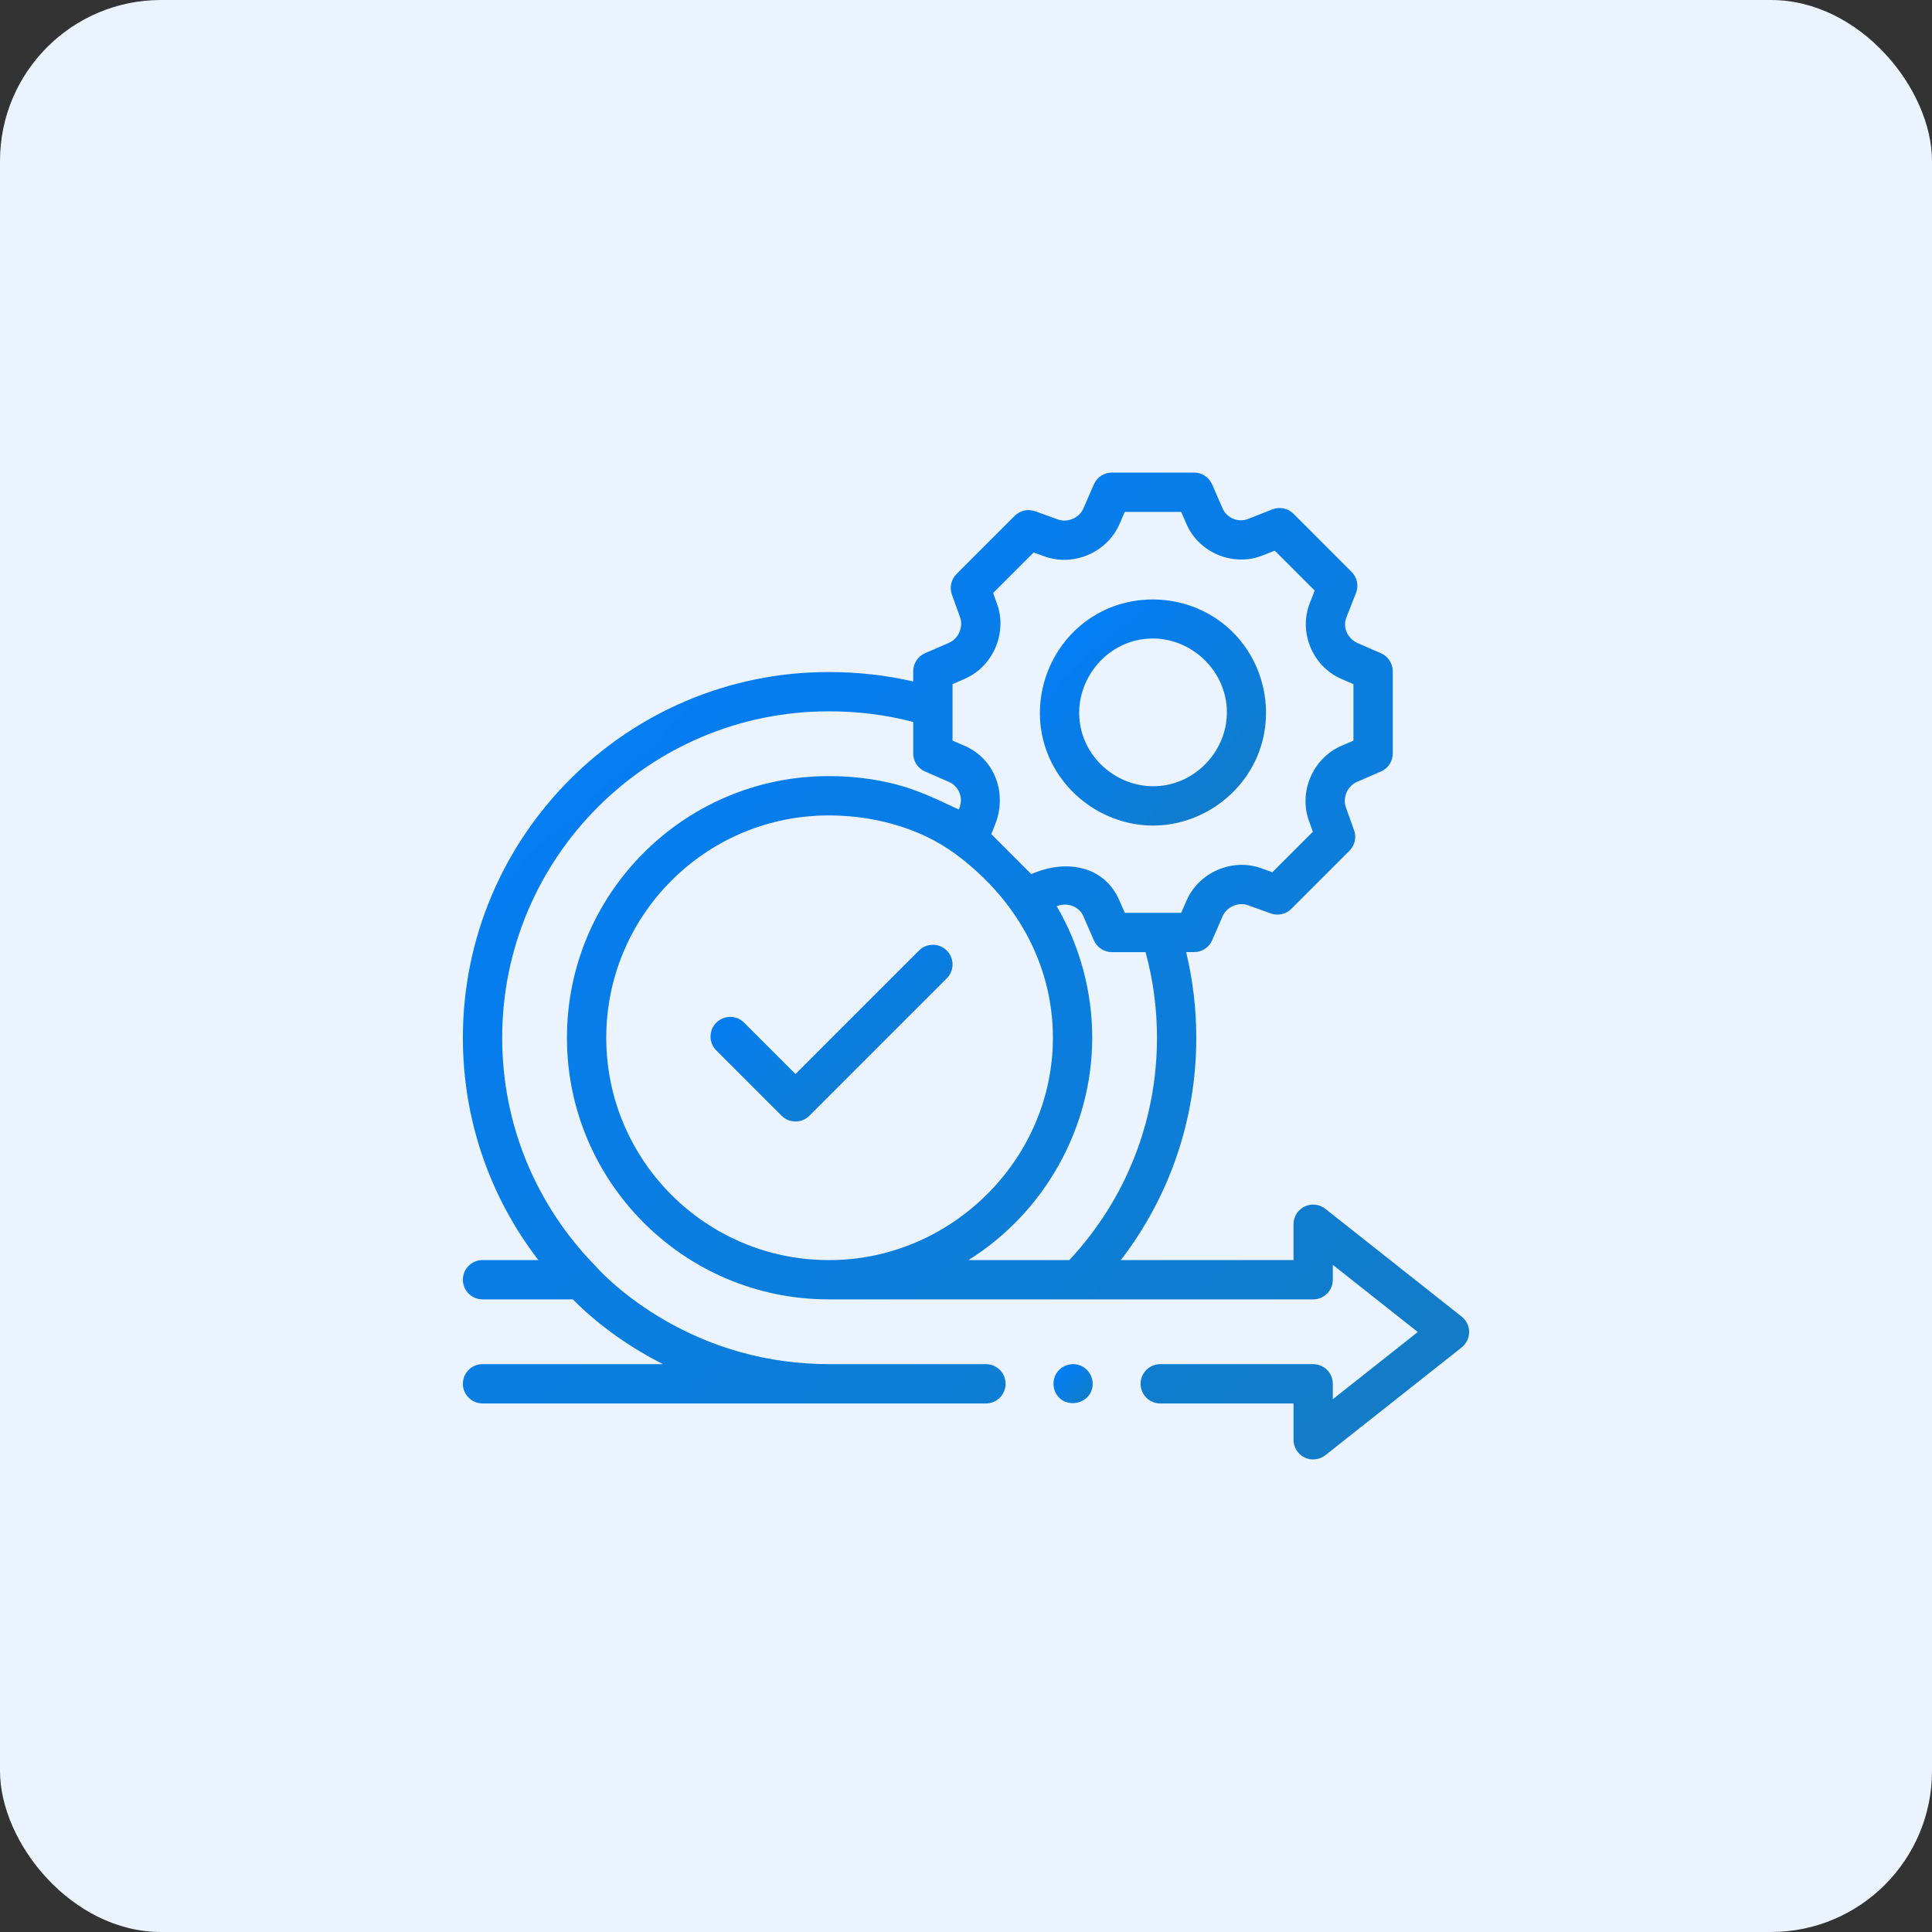 <svg width="96" height="96" viewBox="0 0 96 96" fill="none" xmlns="http://www.w3.org/2000/svg">
<rect x="0" y="0" width="96" height="96" fill="#333333" stroke="none"/>
<rect width="96" height="96" rx="8" fill="#EBF3FF"/>
<g clip-path="url(#clip0_345_238)">
<path d="M23.977 62.612C23.438 62.612 23 63.049 23 63.588C23 64.128 23.438 64.565 23.977 64.565H28.465C29.088 65.204 30.604 66.601 32.944 67.783H23.977C23.438 67.783 23 68.22 23 68.76C23 69.299 23.438 69.736 23.977 69.736H41.157C41.178 69.736 41.199 69.737 41.221 69.737H48.991C49.53 69.737 49.967 69.299 49.967 68.76C49.967 68.221 49.53 67.784 48.991 67.784H41.234C41.23 67.784 41.226 67.783 41.221 67.783C38.147 67.783 35.268 66.975 32.663 65.383C30.703 64.184 29.643 62.965 29.634 62.955C29.63 62.95 29.625 62.946 29.621 62.941C29.61 62.929 29.6 62.917 29.588 62.906C26.599 59.853 24.953 55.826 24.953 51.565C24.953 42.622 32.229 35.346 41.172 35.346C42.59 35.344 44.004 35.513 45.377 35.873V37.44C45.377 37.829 45.608 38.181 45.965 38.336L47.161 38.856C47.635 39.062 47.872 39.634 47.682 40.115L47.639 40.226C46.631 39.748 45.648 39.27 44.55 38.983C43.448 38.696 42.31 38.56 41.172 38.565C34.115 38.565 28.354 44.216 28.176 51.23C28.173 51.341 28.171 51.453 28.171 51.565C28.171 58.733 34.003 64.565 41.172 64.565H41.272H53.552H53.552H53.553H65.251C65.79 64.565 66.227 64.128 66.227 63.589V62.849L70.449 66.187L66.227 69.526V68.76C66.227 68.221 65.79 67.784 65.251 67.784H57.652C57.112 67.784 56.675 68.221 56.675 68.76C56.675 69.3 57.112 69.737 57.652 69.737H64.274V71.543C64.274 71.917 64.488 72.259 64.825 72.422C65.159 72.583 65.566 72.539 65.856 72.309L72.629 66.953C72.863 66.768 73 66.486 73 66.187C73 65.889 72.864 65.607 72.629 65.421L65.856 60.066C65.563 59.834 65.162 59.79 64.825 59.953C64.488 60.116 64.274 60.458 64.274 60.832V62.612H55.693C58.125 59.453 59.443 55.603 59.443 51.565C59.443 50.124 59.273 48.699 58.939 47.31H59.334C59.723 47.31 60.075 47.08 60.23 46.724L60.75 45.528C60.955 45.058 61.532 44.808 62.015 44.982L63.145 45.389C63.501 45.517 63.899 45.428 64.166 45.16L67.055 42.272C67.322 42.004 67.411 41.606 67.283 41.251L66.877 40.12C66.703 39.638 66.953 39.059 67.422 38.855L68.618 38.335C68.975 38.18 69.205 37.828 69.205 37.439V33.354C69.205 32.966 68.975 32.614 68.618 32.459L67.423 31.939C66.961 31.708 66.703 31.181 66.901 30.679L67.379 29.465C67.521 29.103 67.435 28.692 67.16 28.417L64.272 25.528C63.997 25.253 63.585 25.168 63.224 25.31L62.01 25.788C61.527 25.978 60.957 25.74 60.75 25.267L60.23 24.07C60.075 23.713 59.723 23.482 59.334 23.482H55.249C54.86 23.482 54.508 23.713 54.353 24.07L53.834 25.265C53.631 25.732 53.049 25.985 52.569 25.812L51.439 25.405C51.083 25.276 50.684 25.365 50.417 25.633L47.528 28.523C47.261 28.79 47.172 29.188 47.3 29.544L47.706 30.674C47.879 31.153 47.627 31.736 47.16 31.939L45.965 32.458C45.609 32.613 45.378 32.965 45.378 33.354V33.862C43.998 33.542 42.587 33.393 41.172 33.393C31.152 33.393 23 41.545 23 51.565C23 55.602 24.319 59.452 26.751 62.612H23.977V62.612ZM30.124 51.565C30.124 51.47 30.126 51.375 30.128 51.28C30.277 45.415 35.021 40.671 40.887 40.522C43.184 40.463 45.639 41.068 47.506 42.455C50.438 44.632 52.318 47.849 52.318 51.565C52.318 57.639 47.224 62.639 41.172 62.612C35.08 62.612 30.124 57.656 30.124 51.565ZM57.49 51.565C57.49 55.691 55.946 59.598 53.135 62.612H48.123C51.907 60.252 54.272 56.029 54.272 51.565C54.272 49.279 53.663 47.006 52.509 45.032C53.003 44.823 53.612 45.019 53.833 45.528L54.353 46.723C54.506 47.074 54.867 47.311 55.249 47.311H56.923C57.299 48.692 57.49 50.12 57.49 51.565ZM47.331 33.994L47.938 33.73C49.34 33.122 50.063 31.452 49.544 30.012L49.347 29.465L51.36 27.452L51.906 27.649C53.348 28.169 55.014 27.447 55.625 26.044L55.889 25.436H58.694L58.959 26.047C59.581 27.471 61.276 28.175 62.725 27.605L63.343 27.362L65.327 29.346L65.084 29.964C64.513 31.412 65.217 33.11 66.643 33.73L67.252 33.995V36.8L66.643 37.065C65.242 37.673 64.52 39.342 65.039 40.782L65.236 41.329L63.223 43.341L62.677 43.145C61.233 42.624 59.573 43.342 58.959 44.748L58.694 45.358L55.889 45.357L55.625 44.749C54.872 43.02 53.035 42.725 51.441 43.353L51.24 43.432L49.257 41.449L49.444 40.972C50.054 39.473 49.464 37.727 47.94 37.064L47.331 36.8V33.994H47.331Z" fill="url(#paint0_linear_345_238)"/>
<path d="M47.045 47.232C46.664 46.851 46.045 46.851 45.664 47.232L39.528 53.368L36.974 50.815C36.593 50.433 35.974 50.433 35.593 50.815C35.211 51.196 35.211 51.814 35.593 52.196L38.837 55.44C39.02 55.623 39.269 55.726 39.528 55.726C39.787 55.726 40.035 55.623 40.218 55.44L47.045 48.613C47.426 48.232 47.426 47.614 47.045 47.232Z" fill="url(#paint1_linear_345_238)"/>
<path d="M57.292 41.021C59.547 41.021 61.633 39.617 62.493 37.533C63.38 35.38 62.813 32.843 61.102 31.265C59.196 29.507 56.245 29.29 54.109 30.763C52.113 32.139 51.202 34.713 51.91 37.035C52.623 39.373 54.847 41.021 57.292 41.021ZM60.963 35.396C60.963 37.245 59.519 38.853 57.679 39.048C55.858 39.24 54.128 38.008 53.715 36.224C53.231 34.13 54.719 32.007 56.853 31.752C59.008 31.493 60.963 33.229 60.963 35.396Z" fill="url(#paint2_linear_345_238)"/>
<path d="M53.693 67.857C53.311 67.698 52.85 67.805 52.58 68.122C52.315 68.433 52.27 68.883 52.471 69.24C52.916 70.032 54.153 69.799 54.285 68.903C54.35 68.465 54.102 68.027 53.693 67.857Z" fill="url(#paint3_linear_345_238)"/>
</g>
<defs>
<linearGradient id="paint0_linear_345_238" x1="22.562" y1="22.192" x2="69.804" y2="73.866" gradientUnits="userSpaceOnUse">
<stop stop-color="#007EFF"/>
<stop offset="1" stop-color="#137CC5"/>
</linearGradient>
<linearGradient id="paint1_linear_345_238" x1="35.201" y1="46.715" x2="43.102" y2="58.323" gradientUnits="userSpaceOnUse">
<stop stop-color="#007EFF"/>
<stop offset="1" stop-color="#137CC5"/>
</linearGradient>
<linearGradient id="paint2_linear_345_238" x1="51.574" y1="29.491" x2="62.413" y2="41.122" gradientUnits="userSpaceOnUse">
<stop stop-color="#007EFF"/>
<stop offset="1" stop-color="#137CC5"/>
</linearGradient>
<linearGradient id="paint3_linear_345_238" x1="52.329" y1="67.733" x2="54.198" y2="69.751" gradientUnits="userSpaceOnUse">
<stop stop-color="#007EFF"/>
<stop offset="1" stop-color="#137CC5"/>
</linearGradient>
<clipPath id="clip0_345_238">
<rect width="50" height="50" fill="white" transform="translate(23 23)"/>
</clipPath>
</defs>
</svg>

